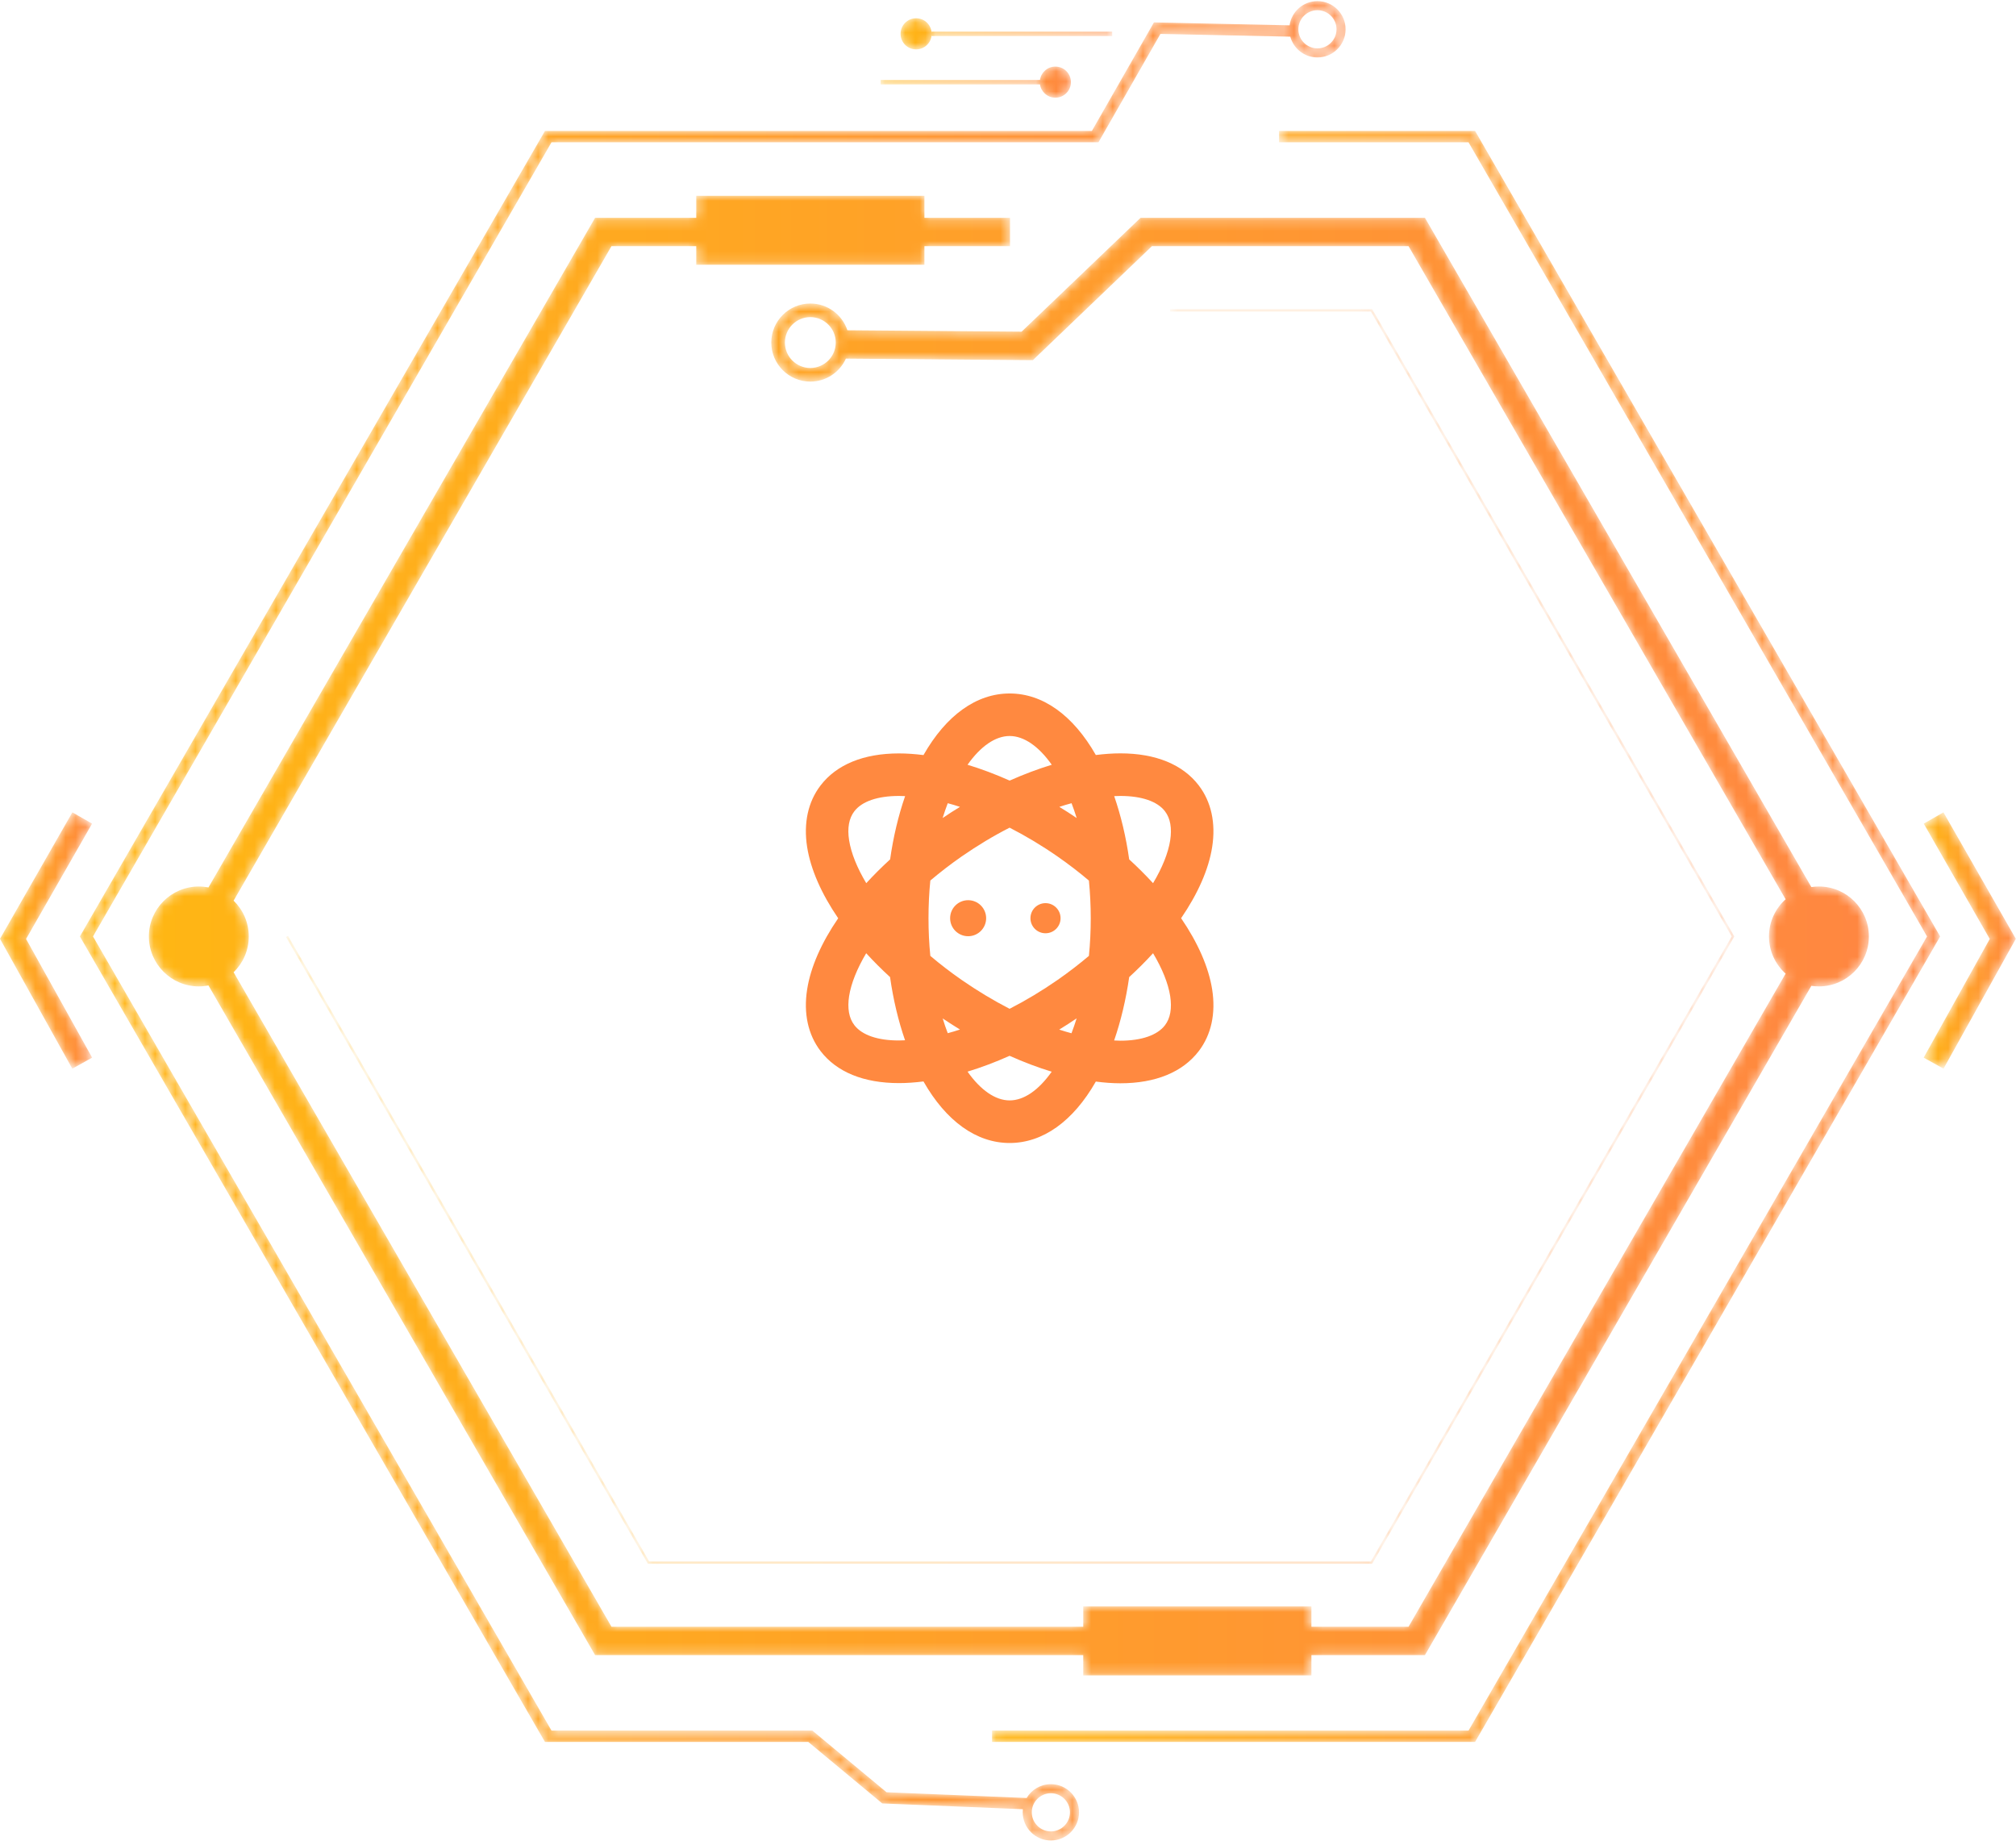 <?xml version="1.0" encoding="UTF-8"?>
<svg width="200px" height="183px" viewBox="0 0 200 183" version="1.1" xmlns="http://www.w3.org/2000/svg" xmlns:xlink="http://www.w3.org/1999/xlink">
    <title>Efficient data transmission algorithms</title>
    <defs>
        <polygon id="path-1" points="48.027 0.107 28.581 0.107 28.581 1.233 47.376 1.233 92.864 80.019 47.376 158.805 0.108 158.805 0.108 159.931 48.027 159.931 94.164 80.019"></polygon>
        <linearGradient x1="5.37824946e-05%" y1="50%" x2="100%" y2="50%" id="linearGradient-3">
            <stop stop-color="#FFB614" offset="0%"></stop>
            <stop stop-color="#FF8741" offset="100%"></stop>
        </linearGradient>
        <polygon id="path-4" points="36.136 124.344 0.305 62.282 0.11 62.395 35.973 124.513 36.006 124.569 107.863 124.569 143.759 62.395 143.792 62.339 107.896 0.165 107.863 0.108 87.815 0.108 87.815 0.334 107.733 0.334 143.532 62.339 107.733 124.344"></polygon>
        <linearGradient x1="-3.06138284e-05%" y1="50%" x2="100%" y2="50%" id="linearGradient-6">
            <stop stop-color="#FFB614" offset="0%"></stop>
            <stop stop-color="#FF8741" offset="100%"></stop>
        </linearGradient>
        <path d="M54.319,0.009 L54.319,2.191 L44.285,2.191 L5.929,68.625 C5.62,68.565 5.3,68.532 4.973,68.532 L4.973,68.532 C2.24,68.532 0.017,70.755 0.017,73.487 L0.017,73.487 C0.017,76.22 2.24,78.443 4.973,78.443 L4.973,78.443 C5.3,78.443 5.62,78.41 5.929,78.349 L5.929,78.349 L44.285,144.784 L92.712,144.784 L92.712,146.797 L115.35,146.797 L115.35,144.784 L126.611,144.784 L164.946,78.386 C165.191,78.423 165.442,78.443 165.698,78.443 L165.698,78.443 C168.43,78.443 170.653,76.22 170.653,73.487 L170.653,73.487 C170.653,70.755 168.43,68.532 165.698,68.532 L165.698,68.532 C165.442,68.532 165.191,68.551 164.946,68.589 L164.946,68.589 L126.611,2.191 L98.398,2.191 L86.597,13.489 L69.314,13.347 C68.801,11.808 67.347,10.694 65.638,10.694 L65.638,10.694 C63.502,10.694 61.764,12.432 61.764,14.568 L61.764,14.568 C61.764,16.704 63.502,18.442 65.638,18.442 L65.638,18.442 C67.206,18.442 68.559,17.505 69.167,16.161 L69.167,16.161 L87.718,16.314 L99.528,5.006 L124.985,5.006 L162.393,69.799 C161.381,70.707 160.742,72.024 160.742,73.487 L160.742,73.487 C160.742,74.951 161.381,76.268 162.393,77.176 L162.393,77.176 L124.985,141.968 L115.35,141.968 L115.35,139.955 L92.712,139.955 L92.712,141.968 L45.91,141.968 L8.423,77.039 C9.351,76.138 9.928,74.879 9.928,73.487 L9.928,73.487 C9.928,72.095 9.351,70.837 8.423,69.936 L8.423,69.936 L45.91,5.006 L54.319,5.006 L54.319,6.851 L76.957,6.851 L76.957,5.006 L85.448,5.006 L85.448,2.191 L76.957,2.191 L76.957,0.009 L54.319,0.009 Z M63.116,14.568 C63.116,13.177 64.247,12.045 65.638,12.045 L65.638,12.045 C67.029,12.045 68.16,13.177 68.16,14.568 L68.16,14.568 C68.16,15.959 67.029,17.09 65.638,17.09 L65.638,17.09 C64.247,17.09 63.116,15.959 63.116,14.568 L63.116,14.568 Z" id="path-7"></path>
        <linearGradient x1="1.95941652e-05%" y1="50%" x2="100%" y2="50%" id="linearGradient-9">
            <stop stop-color="#FFB614" offset="0%"></stop>
            <stop stop-color="#FF8741" offset="100%"></stop>
        </linearGradient>
        <path d="M122.817,0.065 C121.41,0.065 120.244,1.11 120.051,2.464 L120.051,2.464 L106.595,2.176 L100.438,12.945 L46.18,12.945 L0.043,92.857 L46.18,172.769 L72.304,172.769 L79.643,178.87 L93.594,179.442 C93.583,179.544 93.577,179.647 93.577,179.751 L93.577,179.751 C93.577,181.292 94.83,182.545 96.37,182.545 L96.37,182.545 C97.911,182.545 99.164,181.292 99.164,179.751 L99.164,179.751 C99.164,178.211 97.911,176.958 96.37,176.958 L96.37,176.958 C95.348,176.958 94.453,177.509 93.966,178.33 L93.966,178.33 L80.069,177.76 L72.711,171.643 L46.83,171.643 L1.343,92.857 L46.83,14.071 L101.091,14.071 L107.24,3.316 L120.121,3.592 C120.444,4.778 121.53,5.652 122.817,5.652 L122.817,5.652 C124.357,5.652 125.61,4.399 125.61,2.859 L125.61,2.859 C125.61,1.318 124.357,0.065 122.817,0.065 Z M120.924,2.859 C120.924,1.815 121.773,0.966 122.817,0.966 L122.817,0.966 C123.86,0.966 124.709,1.815 124.709,2.859 L124.709,2.859 C124.709,3.902 123.86,4.751 122.817,4.751 L122.817,4.751 C121.773,4.751 120.924,3.902 120.924,2.859 L120.924,2.859 Z M94.477,179.751 C94.477,178.708 95.327,177.859 96.37,177.859 L96.37,177.859 C97.414,177.859 98.263,178.708 98.263,179.751 L98.263,179.751 C98.263,180.795 97.414,181.644 96.37,181.644 L96.37,181.644 C95.327,181.644 94.477,180.795 94.477,179.751 L94.477,179.751 Z" id="path-10"></path>
        <linearGradient x1="3.32813471e-05%" y1="50%" x2="100%" y2="50%" id="linearGradient-12">
            <stop stop-color="#FFB614" offset="0%"></stop>
            <stop stop-color="#FF8741" offset="100%"></stop>
        </linearGradient>
        <path d="M0.04,1.62 C0.04,2.473 0.731,3.164 1.584,3.164 L1.584,3.164 C2.436,3.164 3.127,2.473 3.127,1.62 L3.127,1.62 L3.127,1.845 L21.035,1.845 L21.035,1.395 L3.127,1.395 L3.127,1.62 C3.127,0.767 2.436,0.076 1.584,0.076 L1.584,0.076 C0.731,0.076 0.04,0.767 0.04,1.62" id="path-13"></path>
        <linearGradient x1="0%" y1="49.999%" x2="100%" y2="49.999%" id="linearGradient-15">
            <stop stop-color="#FFB614" offset="0%"></stop>
            <stop stop-color="#FF8741" offset="100%"></stop>
        </linearGradient>
        <path d="M15.898,1.345 L0.086,1.345 L0.086,1.795 L15.898,1.795 C16.007,2.541 16.648,3.114 17.423,3.114 L17.423,3.114 C18.276,3.114 18.967,2.423 18.967,1.57 L18.967,1.57 C18.967,0.718 18.276,0.026 17.423,0.026 L17.423,0.026 C16.648,0.026 16.007,0.599 15.898,1.345" id="path-16"></path>
        <linearGradient x1="-0%" y1="50.002%" x2="100%" y2="50.002%" id="linearGradient-18">
            <stop stop-color="#FFB614" offset="0%"></stop>
            <stop stop-color="#FF8741" offset="100%"></stop>
        </linearGradient>
        <polygon id="path-19" points="0 12.573 7.173 25.458 9.141 24.363 2.586 12.588 9.135 1.145 7.18 0.027"></polygon>
        <linearGradient x1="0%" y1="50%" x2="100%" y2="50%" id="linearGradient-21">
            <stop stop-color="#FFB614" offset="0%"></stop>
            <stop stop-color="#FF8741" offset="100%"></stop>
        </linearGradient>
        <polygon id="path-22" points="0.081 1.145 6.63 12.588 0.075 24.363 2.043 25.458 9.216 12.573 2.036 0.027"></polygon>
    </defs>
    <g id="页面-1" stroke="none" stroke-width="1" fill="none" fill-rule="evenodd">
        <g id="画板备份-2" transform="translate(-1395, -1923)">
            <g id="Efficient-data-transmission-algorithms" transform="translate(1395, 1923)">
                <g id="编组备份-3" transform="translate(0, -0)">
                    <g id="编组" transform="translate(98.311, 12.885)">
                        <mask id="mask-2" fill="white">
                            <use xlink:href="#path-1"></use>
                        </mask>
                        <g id="Clip-2"></g>
                        <polygon id="Fill-1" fill="url(#linearGradient-3)" mask="url(#mask-2)" points="48.027 0.107 28.581 0.107 28.581 1.233 47.376 1.233 92.864 80.019 47.376 158.805 0.108 158.805 0.108 159.931 48.027 159.931 94.164 80.019"></polygon>
                    </g>
                    <g id="编组" transform="translate(28.266, 30.565)">
                        <mask id="mask-5" fill="white">
                            <use xlink:href="#path-4"></use>
                        </mask>
                        <g id="Clip-4"></g>
                        <polygon id="Fill-3" fill="url(#linearGradient-6)" mask="url(#mask-5)" points="36.136 124.344 0.305 62.282 0.11 62.395 35.973 124.513 36.006 124.569 107.863 124.569 143.759 62.395 143.792 62.339 107.896 0.165 107.863 0.108 87.815 0.108 87.815 0.334 107.733 0.334 143.532 62.339 107.733 124.344"></polygon>
                    </g>
                    <g id="编组" transform="translate(14.752, 19.417)">
                        <mask id="mask-8" fill="white">
                            <use xlink:href="#path-7"></use>
                        </mask>
                        <g id="Clip-6"></g>
                        <path d="M54.319,0.009 L54.319,2.191 L44.285,2.191 L5.929,68.625 C5.62,68.565 5.3,68.532 4.973,68.532 L4.973,68.532 C2.24,68.532 0.017,70.755 0.017,73.487 L0.017,73.487 C0.017,76.22 2.24,78.443 4.973,78.443 L4.973,78.443 C5.3,78.443 5.62,78.41 5.929,78.349 L5.929,78.349 L44.285,144.784 L92.712,144.784 L92.712,146.797 L115.35,146.797 L115.35,144.784 L126.611,144.784 L164.946,78.386 C165.191,78.423 165.442,78.443 165.698,78.443 L165.698,78.443 C168.43,78.443 170.653,76.22 170.653,73.487 L170.653,73.487 C170.653,70.755 168.43,68.532 165.698,68.532 L165.698,68.532 C165.442,68.532 165.191,68.551 164.946,68.589 L164.946,68.589 L126.611,2.191 L98.398,2.191 L86.597,13.489 L69.314,13.347 C68.801,11.808 67.347,10.694 65.638,10.694 L65.638,10.694 C63.502,10.694 61.764,12.432 61.764,14.568 L61.764,14.568 C61.764,16.704 63.502,18.442 65.638,18.442 L65.638,18.442 C67.206,18.442 68.559,17.505 69.167,16.161 L69.167,16.161 L87.718,16.314 L99.528,5.006 L124.985,5.006 L162.393,69.799 C161.381,70.707 160.742,72.024 160.742,73.487 L160.742,73.487 C160.742,74.951 161.381,76.268 162.393,77.176 L162.393,77.176 L124.985,141.968 L115.35,141.968 L115.35,139.955 L92.712,139.955 L92.712,141.968 L45.91,141.968 L8.423,77.039 C9.351,76.138 9.928,74.879 9.928,73.487 L9.928,73.487 C9.928,72.095 9.351,70.837 8.423,69.936 L8.423,69.936 L45.91,5.006 L54.319,5.006 L54.319,6.851 L76.957,6.851 L76.957,5.006 L85.448,5.006 L85.448,2.191 L76.957,2.191 L76.957,0.009 L54.319,0.009 Z M63.116,14.568 C63.116,13.177 64.247,12.045 65.638,12.045 L65.638,12.045 C67.029,12.045 68.16,13.177 68.16,14.568 L68.16,14.568 C68.16,15.959 67.029,17.09 65.638,17.09 L65.638,17.09 C64.247,17.09 63.116,15.959 63.116,14.568 L63.116,14.568 Z" id="Fill-5" fill="url(#linearGradient-9)" mask="url(#mask-8)"></path>
                    </g>
                    <g id="编组" transform="translate(7.883, 0.047)">
                        <mask id="mask-11" fill="white">
                            <use xlink:href="#path-10"></use>
                        </mask>
                        <g id="Clip-8"></g>
                        <path d="M122.817,0.065 C121.41,0.065 120.244,1.11 120.051,2.464 L120.051,2.464 L106.595,2.176 L100.438,12.945 L46.18,12.945 L0.043,92.857 L46.18,172.769 L72.304,172.769 L79.643,178.87 L93.594,179.442 C93.583,179.544 93.577,179.647 93.577,179.751 L93.577,179.751 C93.577,181.292 94.83,182.545 96.37,182.545 L96.37,182.545 C97.911,182.545 99.164,181.292 99.164,179.751 L99.164,179.751 C99.164,178.211 97.911,176.958 96.37,176.958 L96.37,176.958 C95.348,176.958 94.453,177.509 93.966,178.33 L93.966,178.33 L80.069,177.76 L72.711,171.643 L46.83,171.643 L1.343,92.857 L46.83,14.071 L101.091,14.071 L107.24,3.316 L120.121,3.592 C120.444,4.778 121.53,5.652 122.817,5.652 L122.817,5.652 C124.357,5.652 125.61,4.399 125.61,2.859 L125.61,2.859 C125.61,1.318 124.357,0.065 122.817,0.065 Z M120.924,2.859 C120.924,1.815 121.773,0.966 122.817,0.966 L122.817,0.966 C123.86,0.966 124.709,1.815 124.709,2.859 L124.709,2.859 C124.709,3.902 123.86,4.751 122.817,4.751 L122.817,4.751 C121.773,4.751 120.924,3.902 120.924,2.859 L120.924,2.859 Z M94.477,179.751 C94.477,178.708 95.327,177.859 96.37,177.859 L96.37,177.859 C97.414,177.859 98.263,178.708 98.263,179.751 L98.263,179.751 C98.263,180.795 97.414,181.644 96.37,181.644 L96.37,181.644 C95.327,181.644 94.477,180.795 94.477,179.751 L94.477,179.751 Z" id="Fill-7" fill="url(#linearGradient-12)" mask="url(#mask-11)"></path>
                    </g>
                    <g id="编组" transform="translate(89.302, 1.736)">
                        <mask id="mask-14" fill="white">
                            <use xlink:href="#path-13"></use>
                        </mask>
                        <g id="Clip-10"></g>
                        <path d="M0.04,1.62 C0.04,2.473 0.731,3.164 1.584,3.164 L1.584,3.164 C2.436,3.164 3.127,2.473 3.127,1.62 L3.127,1.62 L3.127,1.845 L21.035,1.845 L21.035,1.395 L3.127,1.395 L3.127,1.62 C3.127,0.767 2.436,0.076 1.584,0.076 L1.584,0.076 C0.731,0.076 0.04,0.767 0.04,1.62" id="Fill-9" fill="url(#linearGradient-15)" mask="url(#mask-14)"></path>
                    </g>
                    <g id="编组" transform="translate(87.275, 6.579)">
                        <mask id="mask-17" fill="white">
                            <use xlink:href="#path-16"></use>
                        </mask>
                        <g id="Clip-12"></g>
                        <path d="M15.898,1.345 L0.086,1.345 L0.086,1.795 L15.898,1.795 C16.007,2.541 16.648,3.114 17.423,3.114 L17.423,3.114 C18.276,3.114 18.967,2.423 18.967,1.57 L18.967,1.57 C18.967,0.718 18.276,0.026 17.423,0.026 L17.423,0.026 C16.648,0.026 16.007,0.599 15.898,1.345" id="Fill-11" fill="url(#linearGradient-18)" mask="url(#mask-17)"></path>
                    </g>
                    <g id="编组" transform="translate(0, 80.565)">
                        <mask id="mask-20" fill="white">
                            <use xlink:href="#path-19"></use>
                        </mask>
                        <g id="Clip-14"></g>
                        <polygon id="Fill-13" fill="url(#linearGradient-21)" mask="url(#mask-20)" points="0 12.573 7.173 25.458 9.141 24.363 2.586 12.588 9.135 1.145 7.18 0.027"></polygon>
                    </g>
                    <g id="编组" transform="translate(190.766, 80.565)">
                        <mask id="mask-23" fill="white">
                            <use xlink:href="#path-22"></use>
                        </mask>
                        <g id="Clip-16"></g>
                        <polygon id="Fill-15" fill="url(#linearGradient-21)" mask="url(#mask-23)" points="0.081 1.145 6.63 12.588 0.075 24.363 2.043 25.458 9.216 12.573 2.036 0.027"></polygon>
                    </g>
                </g>
                <g id="intelligent-algorithm" transform="translate(70, 61)" fill-rule="nonzero">
                    <rect id="矩形" fill="#FFFFFF" opacity="0" x="0" y="0" width="60" height="60"></rect>
                    <path d="M47.174,30.094 C48.832,27.668 49.91,25.254 50.256,23.021 C50.625,20.66 50.168,18.551 48.926,16.922 C47.338,14.842 44.648,13.74 41.15,13.74 C40.371,13.74 39.557,13.799 38.713,13.904 C36.463,9.961 33.457,7.799 30.164,7.799 C26.871,7.799 23.865,9.961 21.615,13.91 C20.777,13.805 19.963,13.746 19.178,13.746 C15.68,13.746 12.99,14.848 11.402,16.928 C10.16,18.551 9.703,20.66 10.072,23.027 C10.424,25.254 11.496,27.674 13.154,30.1 C11.496,32.52 10.418,34.939 10.072,37.172 C9.703,39.533 10.16,41.643 11.402,43.271 C12.99,45.352 15.68,46.453 19.178,46.453 C19.957,46.453 20.771,46.395 21.615,46.289 C23.865,50.238 26.871,52.395 30.164,52.395 C33.457,52.395 36.463,50.244 38.713,46.301 C39.557,46.412 40.371,46.471 41.15,46.471 C44.648,46.471 47.338,45.357 48.926,43.277 C50.168,41.654 50.625,39.539 50.256,37.172 C49.904,34.939 48.832,32.52 47.174,30.094 Z M45.574,19.488 C46.107,20.186 46.277,21.158 46.09,22.371 C45.891,23.631 45.305,25.09 44.391,26.619 C43.658,25.822 42.867,25.031 42.023,24.258 C41.707,22.031 41.203,19.916 40.535,17.982 C40.746,17.971 40.951,17.965 41.15,17.965 C43.254,17.965 44.824,18.504 45.574,19.488 L45.574,19.488 Z M35.08,41.145 C35.66,40.787 36.24,40.418 36.809,40.031 C36.65,40.535 36.48,41.033 36.299,41.508 C35.9,41.402 35.49,41.279 35.08,41.145 Z M24.023,41.502 C23.842,41.027 23.672,40.541 23.52,40.037 C24.088,40.418 24.662,40.787 25.236,41.139 C24.826,41.273 24.422,41.396 24.023,41.502 Z M25.236,19.049 C24.656,19.4 24.082,19.77 23.514,20.156 C23.672,19.652 23.842,19.16 24.023,18.686 C24.422,18.791 24.832,18.914 25.236,19.049 L25.236,19.049 Z M25.383,36.205 C24.299,35.449 23.268,34.658 22.295,33.832 C22.172,32.613 22.113,31.365 22.113,30.094 C22.113,28.822 22.172,27.574 22.295,26.355 C23.268,25.535 24.299,24.738 25.383,23.982 C26.953,22.893 28.559,21.926 30.158,21.111 C31.758,21.932 33.369,22.893 34.939,23.988 C36.023,24.744 37.055,25.535 38.027,26.361 C38.145,27.574 38.209,28.828 38.209,30.094 C38.209,31.365 38.15,32.613 38.027,33.832 C37.055,34.652 36.023,35.449 34.939,36.205 C33.369,37.295 31.758,38.262 30.158,39.082 C28.559,38.256 26.953,37.295 25.383,36.205 L25.383,36.205 Z M36.305,18.686 C36.486,19.16 36.656,19.652 36.814,20.156 C36.246,19.77 35.672,19.4 35.092,19.049 C35.496,18.914 35.9,18.791 36.305,18.686 L36.305,18.686 Z M30.164,12.018 C31.582,12.018 33.047,13.037 34.342,14.871 C32.977,15.287 31.576,15.814 30.164,16.441 C28.758,15.814 27.357,15.287 25.986,14.871 C27.281,13.037 28.746,12.018 30.164,12.018 L30.164,12.018 Z M14.238,22.371 C14.045,21.152 14.221,20.186 14.754,19.488 C15.504,18.504 17.074,17.965 19.178,17.965 C19.383,17.965 19.588,17.971 19.793,17.982 C19.125,19.916 18.621,22.031 18.305,24.258 C17.461,25.031 16.67,25.822 15.938,26.619 C15.023,25.09 14.438,23.631 14.238,22.371 L14.238,22.371 Z M14.754,40.699 C14.221,40.002 14.051,39.029 14.238,37.816 C14.438,36.557 15.023,35.098 15.932,33.568 C16.664,34.371 17.455,35.162 18.299,35.936 C18.615,38.162 19.119,40.277 19.787,42.205 C19.576,42.217 19.371,42.223 19.172,42.223 C17.074,42.229 15.504,41.684 14.754,40.699 L14.754,40.699 Z M30.164,48.17 C28.746,48.17 27.281,47.15 25.986,45.316 C27.352,44.9 28.752,44.373 30.158,43.746 C31.564,44.373 32.965,44.906 34.336,45.322 C33.047,47.15 31.582,48.17 30.164,48.17 L30.164,48.17 Z M45.574,40.711 C44.824,41.695 43.254,42.246 41.15,42.246 C40.945,42.246 40.74,42.234 40.529,42.223 C41.197,40.289 41.701,38.168 42.023,35.936 C42.867,35.162 43.658,34.371 44.391,33.568 C45.305,35.098 45.891,36.557 46.09,37.822 C46.277,39.041 46.107,40.014 45.574,40.711 Z M24.258,30.094 C24.258,31.081 25.058,31.881 26.045,31.881 C27.032,31.881 27.832,31.081 27.832,30.094 C27.832,29.107 27.032,28.307 26.045,28.307 C25.058,28.307 24.258,29.107 24.258,30.094 Z M32.227,30.094 C32.227,30.919 32.896,31.588 33.721,31.588 C34.546,31.588 35.215,30.919 35.215,30.094 C35.215,29.269 34.546,28.6 33.721,28.6 C32.896,28.6 32.227,29.269 32.227,30.094 Z" id="形状" fill="#FF8940"></path>
                </g>
            </g>
        </g>
    </g>
</svg>